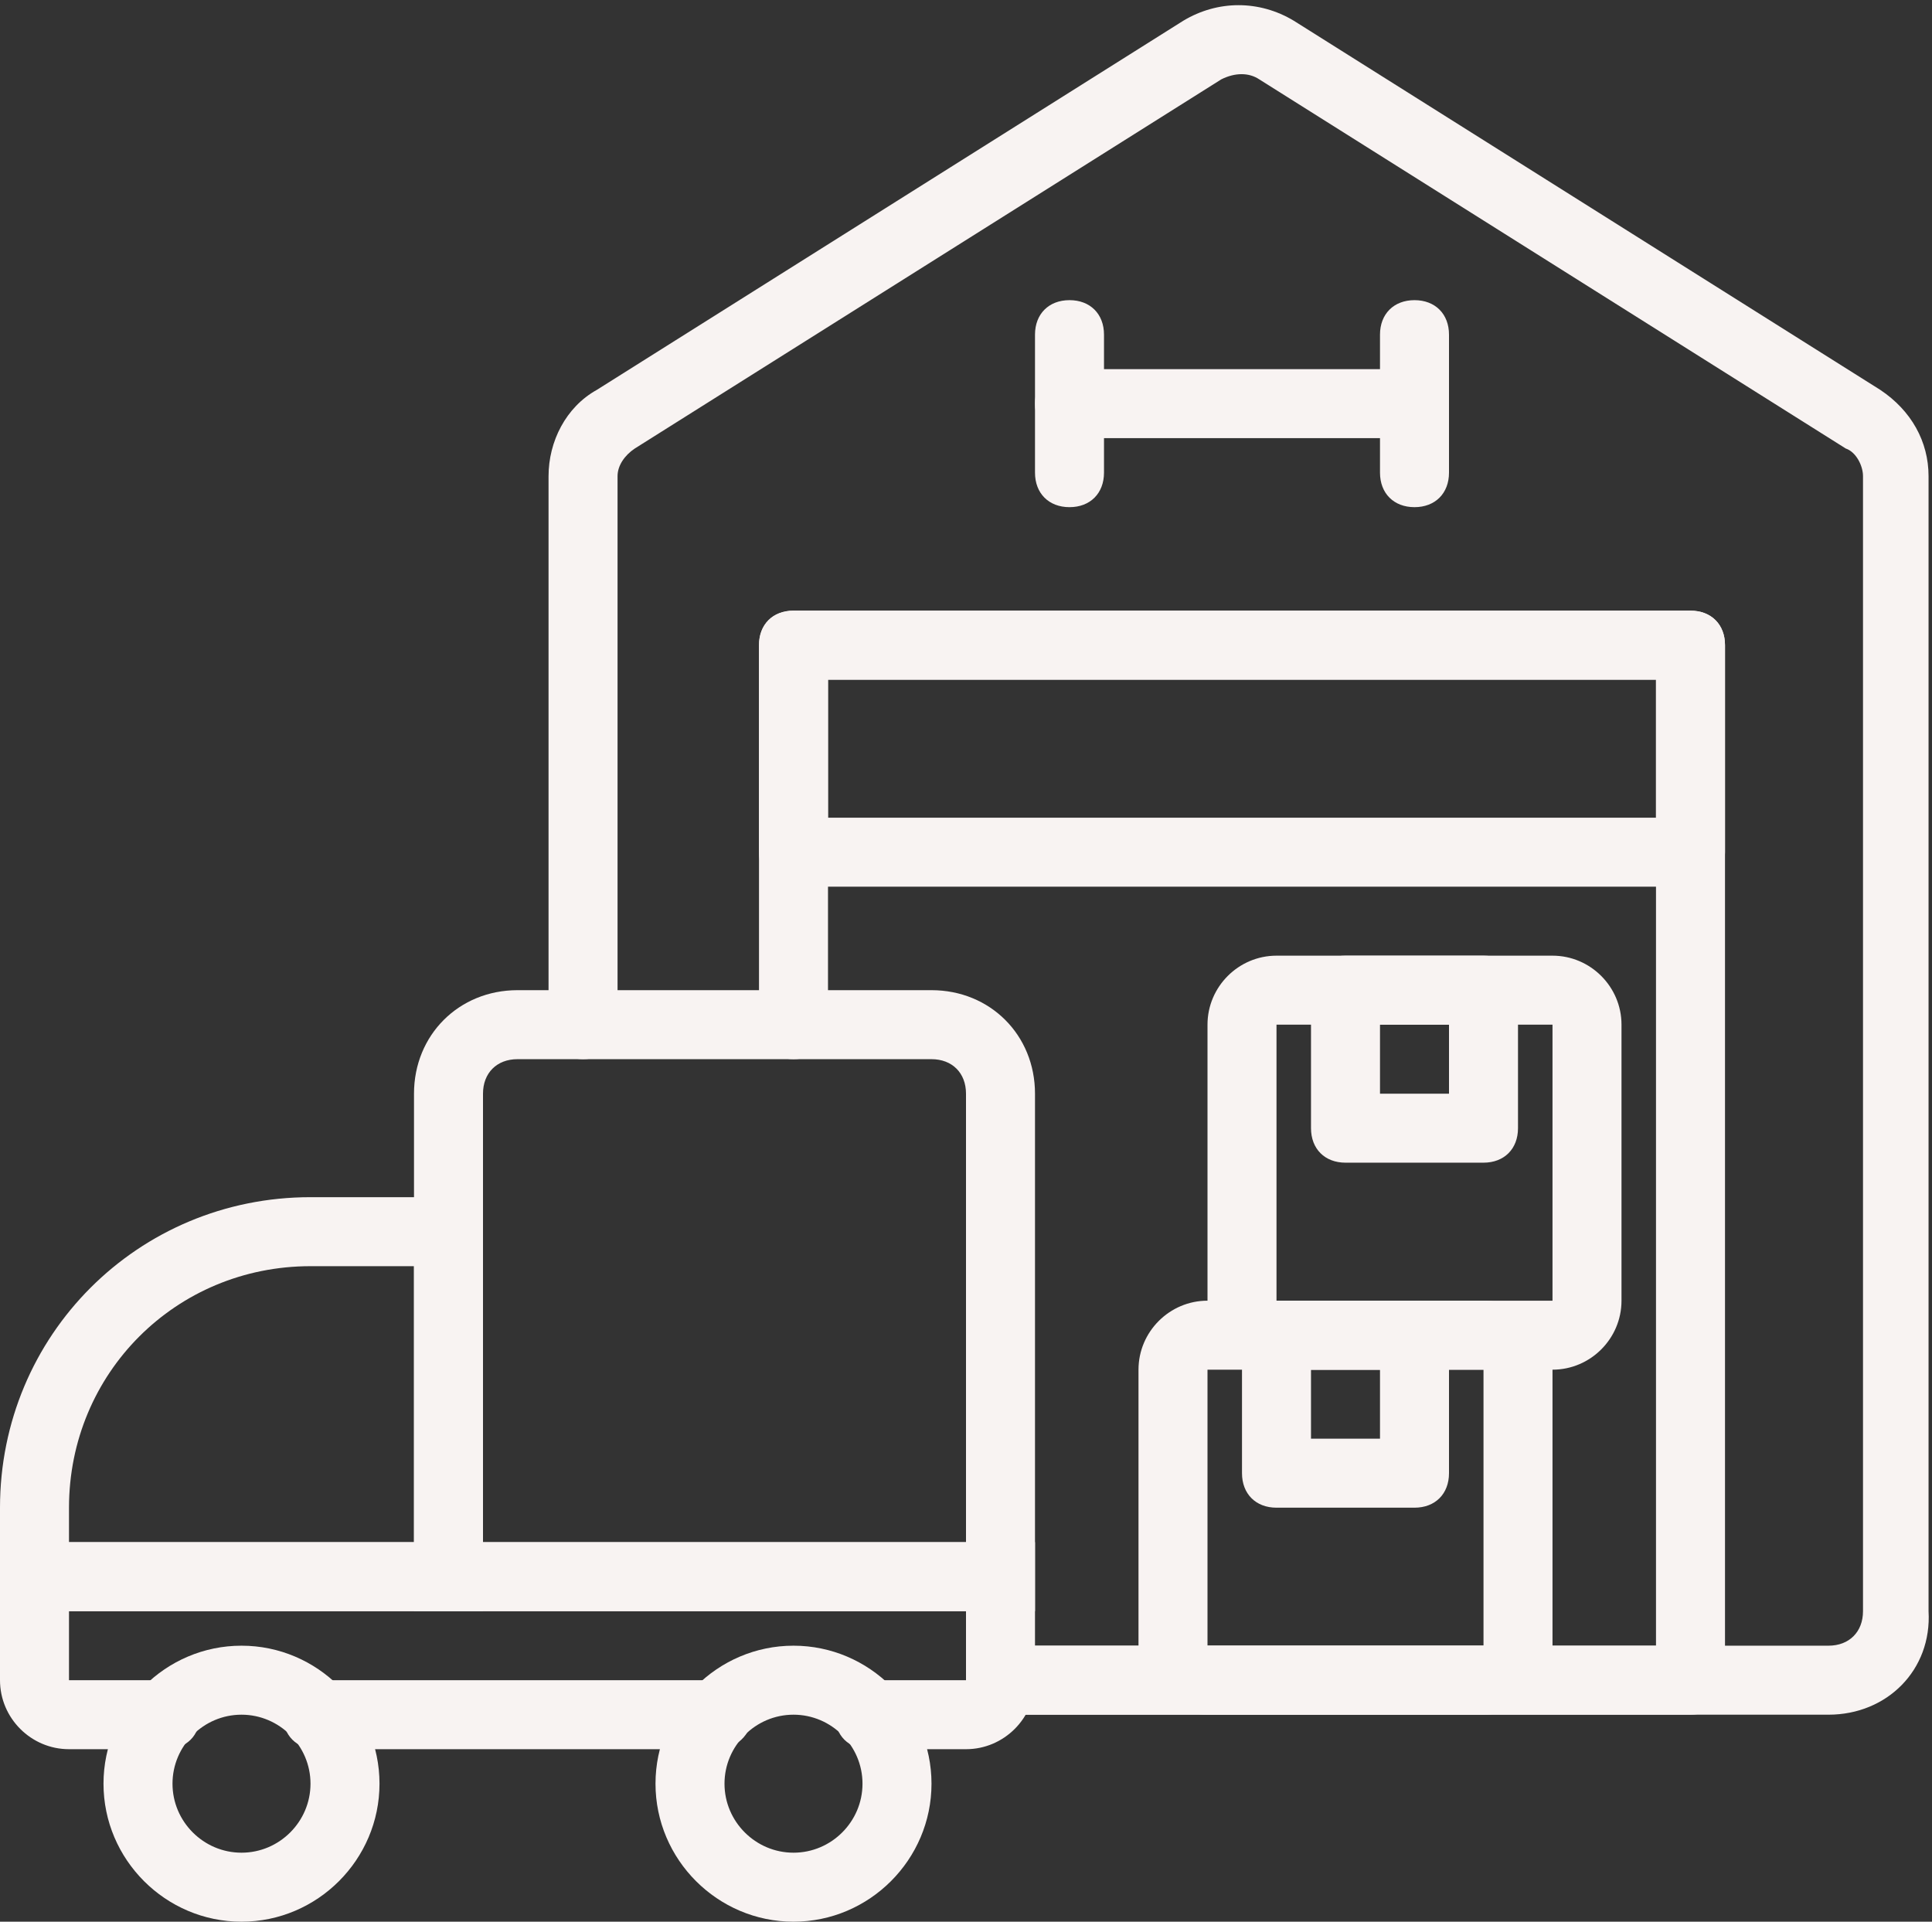 <?xml version="1.0" encoding="UTF-8" standalone="no"?><svg xmlns="http://www.w3.org/2000/svg" xmlns:xlink="http://www.w3.org/1999/xlink" fill="#000000" height="55.7" preserveAspectRatio="xMidYMid meet" version="1" viewBox="4.0 4.3 56.0 55.7" width="56" zoomAndPan="magnify"><rect x="4.0" y="4.3" width="56.0" height="55.7" fill="#333333" stroke="none"/><g><g><g id="change1_9"><path d="M57,54H33c-0.6,0-1-0.4-1-1s0.4-1,1-1h24c0.6,0,1-0.4,1-1V18.1c0-0.3-0.2-0.7-0.5-0.8l-17-10.7 c-0.3-0.2-0.7-0.2-1.1,0l-17,10.7c-0.3,0.2-0.5,0.5-0.5,0.8V34c0,0.6-0.4,1-1,1s-1-0.4-1-1V18.1c0-1,0.5-2,1.4-2.5l17-10.7 c1-0.6,2.2-0.6,3.2,0l17,10.7c0.9,0.6,1.4,1.5,1.4,2.5V51C60,52.7,58.7,54,57,54z" fill="#f8f3f2"/></g><g><g id="change1_12"><path d="M53,54H33c-0.6,0-1-0.4-1-1s0.4-1,1-1h19V24H28v10c0,0.6-0.4,1-1,1s-1-0.4-1-1V23c0-0.6,0.4-1,1-1h26 c0.6,0,1,0.4,1,1v30C54,53.6,53.6,54,53,54z" fill="#f8f3f2"/></g><g id="change1_7"><path d="M53,30H27c-0.6,0-1-0.4-1-1v-6c0-0.6,0.4-1,1-1h26c0.6,0,1,0.4,1,1v6C54,29.6,53.6,30,53,30z M28,28h24 v-4H28V28z" fill="#f8f3f2"/></g></g><g><g><g id="change1_14"><path d="M49,44h-8c-1.1,0-2-0.9-2-2v-8c0-1.1,0.9-2,2-2h8c1.1,0,2,0.9,2,2v8C51,43.1,50.1,44,49,44z M41,34 L41,34v8h8v-8H41z" fill="#f8f3f2"/></g><g id="change1_3"><path d="M47,38h-4c-0.6,0-1-0.4-1-1v-4c0-0.6,0.4-1,1-1h4c0.6,0,1,0.4,1,1v4C48,37.6,47.6,38,47,38z M44,36h2 v-2h-2V36z" fill="#f8f3f2"/></g></g><g><g id="change1_15"><path d="M47,54h-8c-1.1,0-2-0.9-2-2v-8c0-1.1,0.9-2,2-2h8c1.1,0,2,0.9,2,2v8C49,53.1,48.1,54,47,54z M39,44 L39,44v8h8v-8H39z" fill="#f8f3f2"/></g><g id="change1_5"><path d="M45,48h-4c-0.6,0-1-0.4-1-1v-4c0-0.6,0.4-1,1-1h4c0.6,0,1,0.4,1,1v4C46,47.6,45.6,48,45,48z M42,46h2 v-2h-2V46z" fill="#f8f3f2"/></g></g></g><g><g id="change1_6"><path d="M45,17H35c-0.6,0-1-0.4-1-1s0.4-1,1-1h10c0.6,0,1,0.4,1,1S45.6,17,45,17z" fill="#f8f3f2"/></g><g id="change1_1"><path d="M35,19c-0.6,0-1-0.4-1-1v-4c0-0.6,0.4-1,1-1s1,0.4,1,1v4C36,18.6,35.6,19,35,19z" fill="#f8f3f2"/></g><g id="change1_2"><path d="M45,19c-0.6,0-1-0.4-1-1v-4c0-0.6,0.4-1,1-1s1,0.4,1,1v4C46,18.6,45.6,19,45,19z" fill="#f8f3f2"/></g></g></g><g><g id="change1_16"><path d="M18,51H4v-3c0-5,4-9,9-9h5V51z M6,49h10v-8h-3c-3.9,0-7,3.1-7,7V49z" fill="#f8f3f2"/></g><g id="change1_13"><path d="M34,51H16V36c0-1.7,1.3-3,3-3h12c1.7,0,3,1.3,3,3V51z M18,49h14V36c0-0.6-0.4-1-1-1H19c-0.6,0-1,0.4-1,1 V49z" fill="#f8f3f2"/></g><g id="change1_10"><path d="M24.8,55H13.2c-0.6,0-1-0.4-1-1s0.4-1,1-1h11.6c0.6,0,1,0.4,1,1S25.3,55,24.8,55z" fill="#f8f3f2"/></g><g id="change1_4"><path d="M32,55h-2.8c-0.6,0-1-0.4-1-1s0.4-1,1-1H32v-2H6v2h2.8c0.6,0,1,0.4,1,1s-0.4,1-1,1H6c-1.1,0-2-0.9-2-2v-4 h30v4C34,54.1,33.1,55,32,55z" fill="#f8f3f2"/></g><g id="change1_11"><path d="M11,60c-2.2,0-4-1.8-4-4s1.8-4,4-4s4,1.8,4,4S13.2,60,11,60z M11,54c-1.1,0-2,0.9-2,2s0.9,2,2,2 s2-0.9,2-2S12.1,54,11,54z" fill="#f8f3f2"/></g><g id="change1_8"><path d="M27,60c-2.2,0-4-1.8-4-4s1.8-4,4-4s4,1.8,4,4S29.2,60,27,60z M27,54c-1.1,0-2,0.9-2,2s0.9,2,2,2 s2-0.9,2-2S28.1,54,27,54z" fill="#f8f3f2"/></g></g></g></svg>